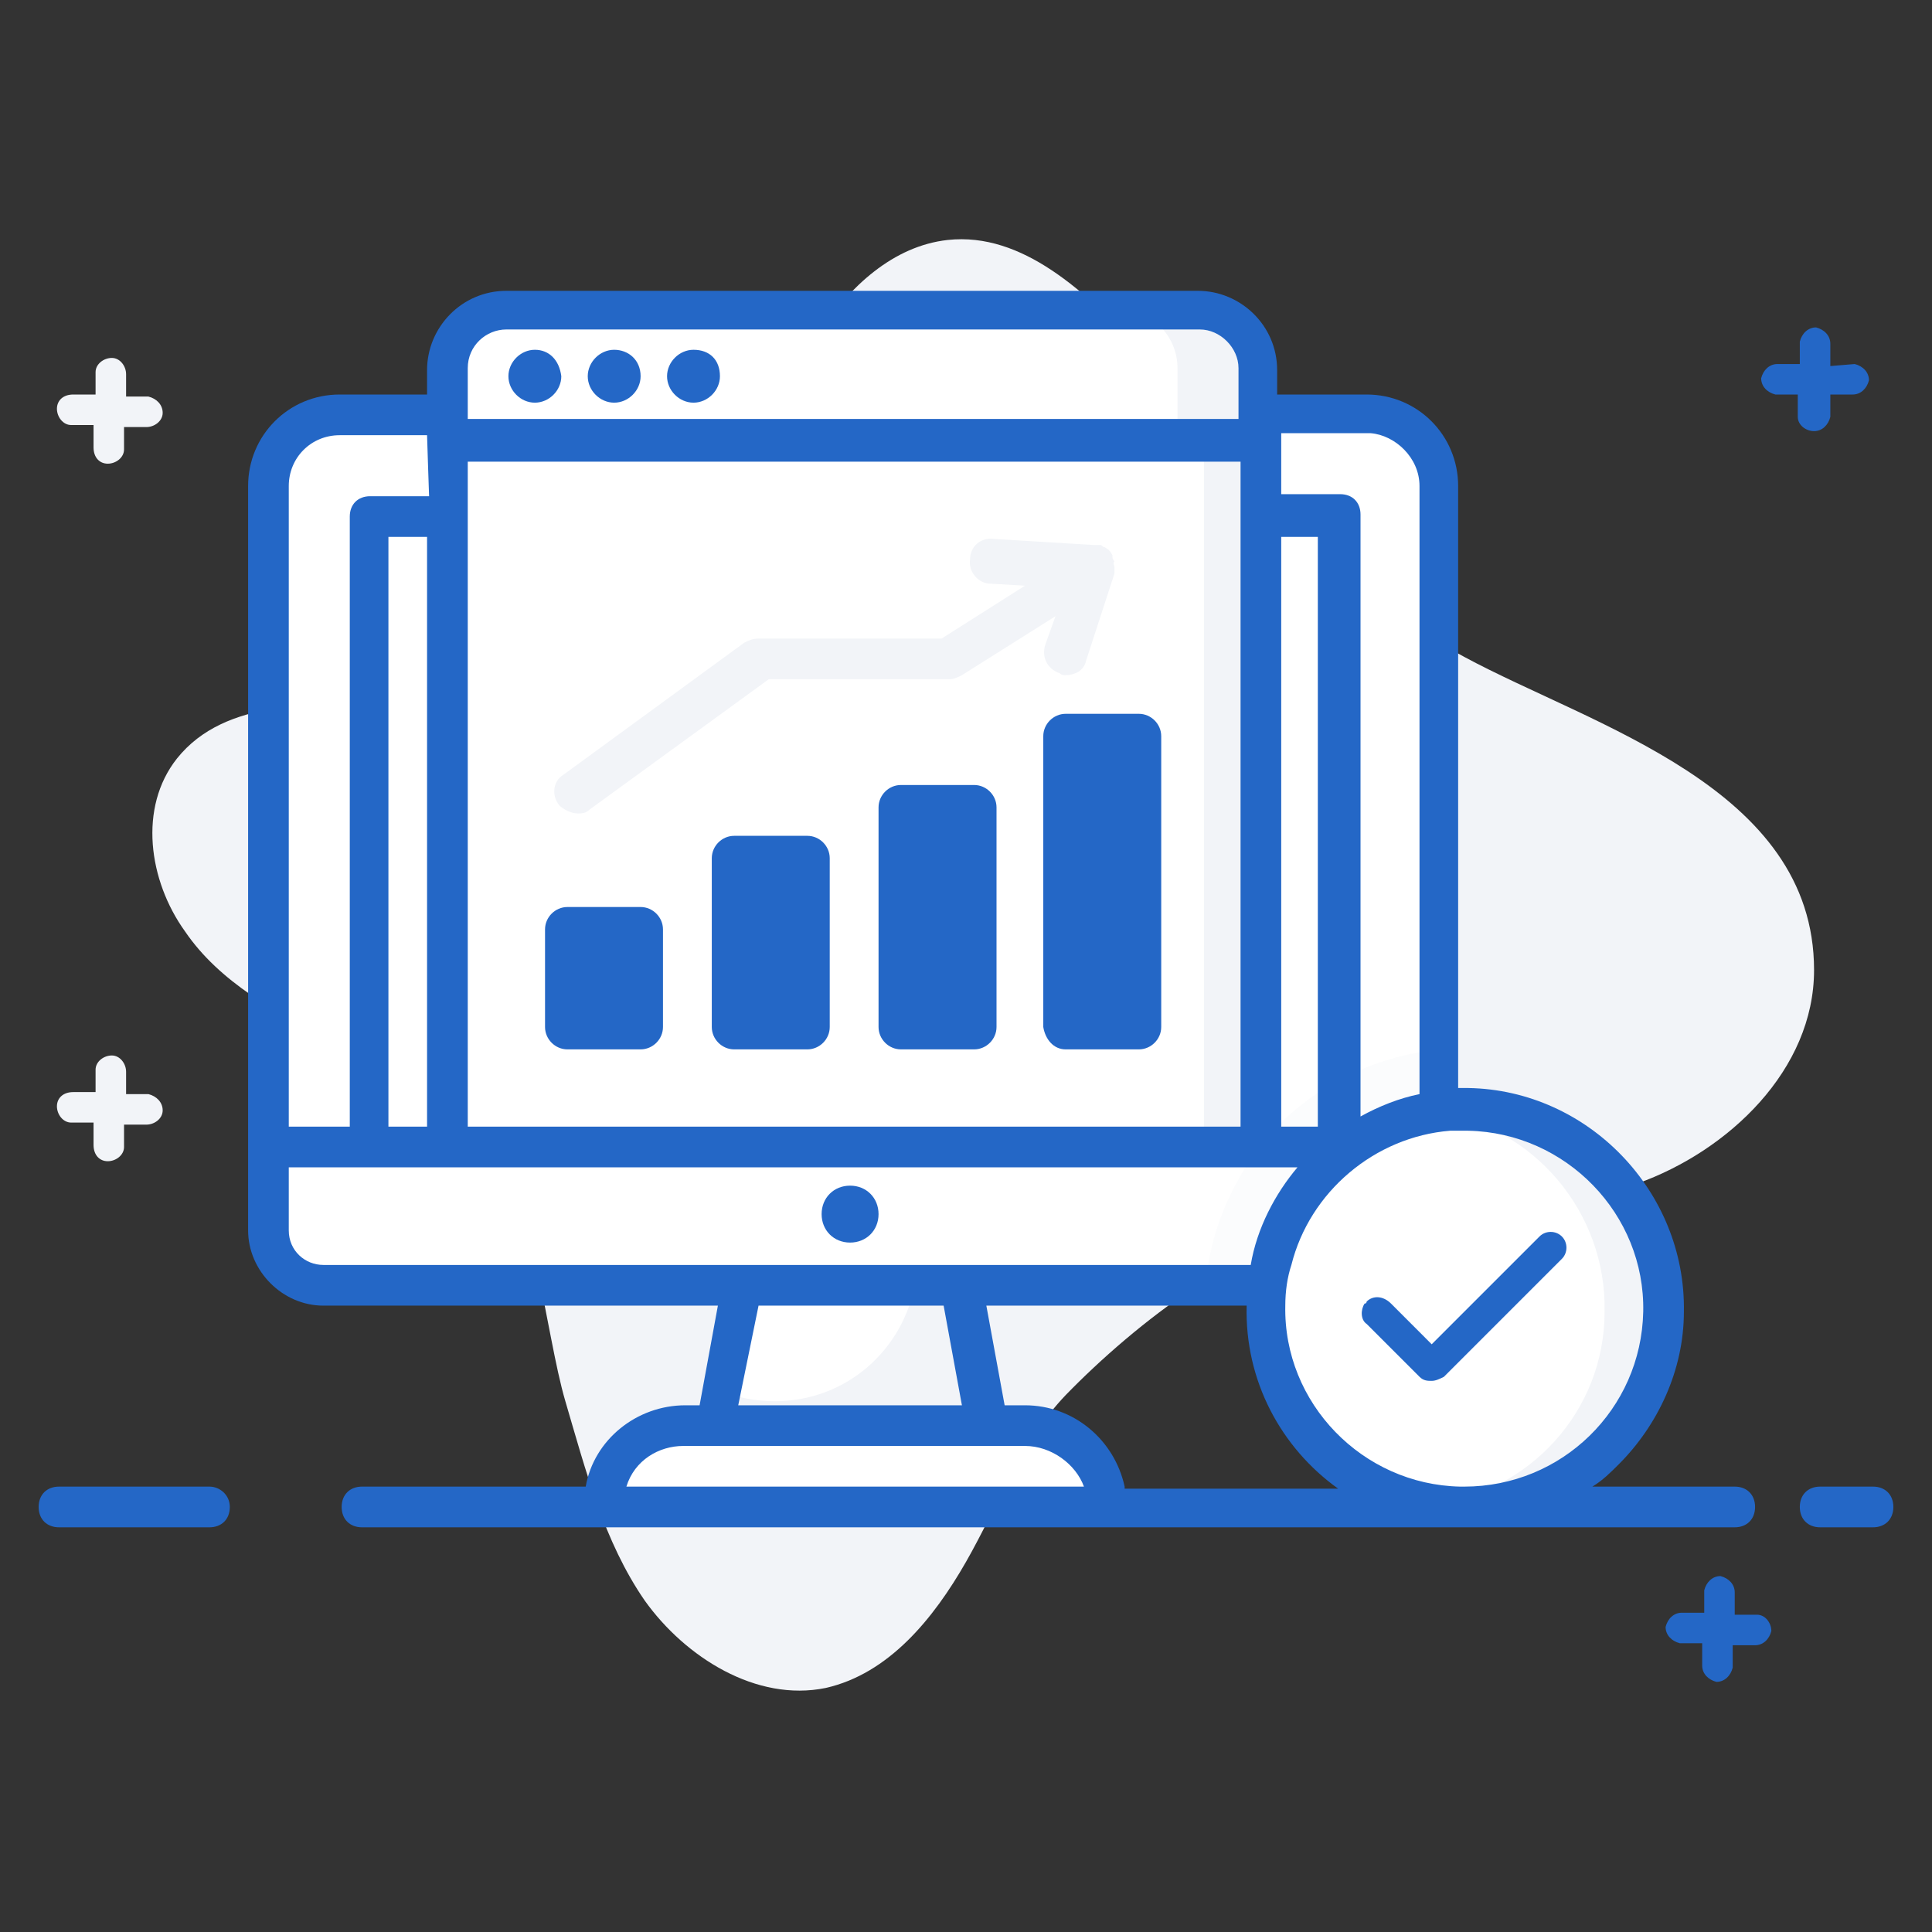 <svg width="64" height="64" viewBox="0 0 64 64" fill="none" xmlns="http://www.w3.org/2000/svg">
<rect x="0" y="0" width="64" height="64" fill="#333333" stroke="none"/>
<path d="M60.093 32.135C60.093 35.436 57.263 38.13 54.232 39.208C51.2 40.286 47.832 40.219 44.598 40.556C41.364 40.893 37.592 43.857 35.301 46.215C33.819 47.764 33.078 49.853 32 51.739C30.922 53.625 29.44 55.444 27.352 55.916C25.061 56.387 22.703 54.905 21.356 53.019C20.008 51.065 19.402 48.707 18.728 46.417C18.055 44.126 17.718 39.613 16.101 37.861C14.686 36.379 12.8 35.436 10.981 34.493C9.162 33.55 7.276 32.539 6.13 30.855C4.918 29.171 4.581 26.745 5.861 25.128C7.478 23.107 10.442 23.377 13.002 23.175C17.785 22.77 22.232 19.874 24.657 15.764C25.533 14.215 26.139 12.53 27.149 10.981C28.16 9.499 29.575 8.152 31.394 7.949C33.886 7.68 35.975 9.701 37.726 11.52C41.027 15.023 44.194 19.47 48.505 21.76C52.749 24.05 60.093 26.072 60.093 32.135Z" fill="#F2F4F8"/>
<path d="M5.389 13.676C5.389 13.945 5.12 14.147 4.85 14.147H4.109V14.888C4.109 15.158 3.84 15.36 3.57 15.36C3.301 15.36 3.099 15.158 3.099 14.821V14.08H2.358C2.088 14.08 1.886 13.81 1.886 13.541C1.886 13.271 2.088 13.069 2.425 13.069H3.166V12.328C3.166 12.059 3.436 11.857 3.705 11.857C3.975 11.857 4.177 12.126 4.177 12.396V13.137H4.918C5.187 13.204 5.389 13.406 5.389 13.676Z" fill="#F2F4F8"/>
<path d="M5.389 36.783C5.389 37.053 5.12 37.255 4.85 37.255H4.109V37.996C4.109 38.265 3.84 38.467 3.57 38.467C3.301 38.467 3.099 38.265 3.099 37.928V37.187H2.358C2.088 37.187 1.886 36.918 1.886 36.648C1.886 36.379 2.088 36.177 2.425 36.177H3.166V35.436C3.166 35.166 3.436 34.964 3.705 34.964C3.975 34.964 4.177 35.234 4.177 35.503V36.244H4.918C5.187 36.312 5.389 36.514 5.389 36.783Z" fill="#F2F4F8"/>
<path d="M31.798 42.577L32.674 47.225H23.646L24.522 42.577H31.798Z" fill="white"/>
<path d="M31.798 42.577L32.674 47.225H23.646L24.522 42.577H31.798Z" fill="white"/>
<path d="M31.798 42.577L32.674 47.225H23.646L24.522 42.577H31.798Z" fill="white"/>
<path d="M32.674 47.225H23.646L23.848 46.08C24.387 46.282 24.994 46.417 25.667 46.417C28.025 46.417 29.912 44.733 30.316 42.51H31.798L32.674 47.225Z" fill="#F2F4F8"/>
<path d="M36.648 49.92H19.941C19.941 49.179 20.278 48.505 20.749 47.966C21.221 47.495 21.895 47.158 22.703 47.158H34.021C35.436 47.225 36.648 48.438 36.648 49.92Z" fill="white"/>
<path d="M47.697 16.101V40.758C47.697 41.095 47.629 41.364 47.495 41.634C47.427 41.768 47.293 41.903 47.158 42.038C46.821 42.375 46.349 42.577 45.878 42.577H10.711C9.701 42.577 8.893 41.768 8.893 40.758V16.101C8.893 14.821 9.97 13.743 11.251 13.743H45.339C46.619 13.743 47.697 14.754 47.697 16.101Z" fill="white"/>
<path d="M47.697 16.101V40.758C47.697 41.095 47.629 41.364 47.495 41.634C47.427 41.768 47.293 41.903 47.158 42.038L47.09 42.105C47.09 42.105 47.023 42.105 47.023 42.173C46.686 42.442 46.282 42.577 45.878 42.577H10.711C9.701 42.577 8.893 41.768 8.893 40.758V16.101C8.893 14.821 9.97 13.743 11.251 13.743H45.339C46.619 13.743 47.697 14.754 47.697 16.101Z" fill="white"/>
<path d="M47.697 37.996V40.758C47.697 41.095 47.629 41.364 47.495 41.634C47.427 41.769 47.293 41.903 47.158 42.038C47.023 42.173 47.09 42.105 47.09 42.105C47.09 42.105 47.023 42.105 47.023 42.173C46.686 42.442 46.282 42.577 45.878 42.577H10.711C9.701 42.577 8.893 41.769 8.893 40.758V37.996H47.697Z" fill="white"/>
<path d="M47.697 37.996V40.758C47.697 41.769 46.888 42.577 45.878 42.577H42.105C43.116 42.577 43.924 41.769 43.924 40.758V37.996H47.697Z" fill="#F2F4F8"/>
<path d="M12.194 17.044H44.328V37.928H12.194V17.044Z" fill="white"/>
<g opacity="0.3">
<path d="M47.697 34.762V40.691C47.697 41.027 47.63 41.297 47.495 41.566C47.427 41.701 47.293 41.836 47.158 41.971C47.023 42.105 47.09 42.038 47.09 42.038C47.09 42.038 47.023 42.038 47.023 42.105C46.686 42.375 46.282 42.51 45.878 42.51H39.95C40.084 40.825 40.758 39.276 41.768 37.928C41.971 37.659 42.24 37.389 42.51 37.12C43.924 35.773 45.743 34.964 47.697 34.762Z" fill="#F2F4F8"/>
</g>
<path d="M14.821 14.619H41.701V37.996H14.821V14.619Z" fill="white"/>
<path d="M39.882 14.619H41.701V37.996H39.882V14.619Z" fill="#F2F4F8"/>
<path d="M41.701 14.619V12.261C41.701 11.183 40.825 10.307 39.747 10.307H16.775C15.697 10.307 14.821 11.183 14.821 12.261V14.619H41.701Z" fill="white"/>
<path d="M41.701 12.194V14.552H39.006V12.194C39.006 11.116 38.13 10.24 37.053 10.24H39.747C40.825 10.24 41.701 11.116 41.701 12.194Z" fill="#F2F4F8"/>
<path d="M36.918 18.796V18.93V18.998L35.975 21.895C35.907 22.232 35.57 22.366 35.301 22.366C35.233 22.366 35.166 22.366 35.099 22.299C34.695 22.164 34.492 21.76 34.627 21.356L34.964 20.413L31.865 22.366C31.73 22.434 31.596 22.501 31.461 22.501H25.465L19.537 26.813C19.402 26.947 19.267 26.947 19.133 26.947C18.93 26.947 18.661 26.813 18.526 26.678C18.257 26.341 18.324 25.869 18.661 25.667L24.657 21.288C24.791 21.221 24.926 21.154 25.128 21.154H31.191L33.953 19.402L32.808 19.335C32.404 19.335 32.067 18.93 32.135 18.526C32.135 18.122 32.471 17.785 32.943 17.853L36.244 18.055H36.311H36.446C36.514 18.055 36.514 18.122 36.581 18.122C36.716 18.189 36.783 18.257 36.85 18.392V18.459C36.85 18.526 36.918 18.594 36.918 18.594C36.85 18.661 36.918 18.728 36.918 18.796Z" fill="#F2F4F8"/>
<path d="M55.108 43.453C55.04 47.09 52.008 49.987 48.371 49.92C44.733 49.853 41.836 46.821 41.903 43.183C41.971 39.545 45.002 36.648 48.64 36.716C52.278 36.85 55.175 39.815 55.108 43.453Z" fill="white"/>
<path d="M55.108 43.453C55.04 47.09 52.008 49.987 48.371 49.92C48.034 49.92 47.697 49.853 47.428 49.853C50.661 49.448 53.154 46.754 53.154 43.453C53.221 40.151 50.796 37.322 47.63 36.85C47.966 36.783 48.236 36.783 48.573 36.783C52.278 36.85 55.175 39.815 55.108 43.453Z" fill="#F2F4F8"/>
<path d="M60.093 14.282C60.362 14.282 60.564 14.08 60.632 13.81V13.069H61.373C61.642 13.069 61.844 12.867 61.912 12.598C61.912 12.328 61.709 12.126 61.44 12.059L60.632 12.126V11.385C60.632 11.116 60.429 10.914 60.16 10.846C59.891 10.846 59.688 11.048 59.621 11.318V12.059H58.88C58.611 12.059 58.408 12.261 58.341 12.53C58.341 12.8 58.543 13.002 58.813 13.069H59.554V13.81C59.554 14.08 59.823 14.282 60.093 14.282Z" fill="#2467C6"/>
<path d="M58.206 53.49H57.465V52.749C57.465 52.48 57.263 52.278 56.994 52.21C56.724 52.21 56.522 52.413 56.455 52.682V53.423H55.714C55.444 53.423 55.242 53.625 55.175 53.895C55.175 54.164 55.377 54.366 55.646 54.434H56.387V55.175C56.387 55.444 56.59 55.646 56.859 55.714C57.129 55.714 57.331 55.511 57.398 55.242V54.501H58.139C58.408 54.501 58.611 54.299 58.678 54.029C58.678 53.76 58.476 53.49 58.206 53.49Z" fill="#2467C6"/>
<path d="M6.939 49.246H1.954C1.55 49.246 1.28 49.516 1.28 49.92C1.28 50.324 1.55 50.594 1.954 50.594H6.939C7.343 50.594 7.613 50.324 7.613 49.92C7.613 49.516 7.276 49.246 6.939 49.246Z" fill="#2467C6"/>
<path d="M57.465 50.594C57.87 50.594 58.139 50.324 58.139 49.92C58.139 49.516 57.87 49.246 57.465 49.246H52.749C53.086 49.044 53.356 48.775 53.625 48.505C54.905 47.225 55.781 45.406 55.781 43.453C55.849 39.478 52.615 36.109 48.64 36.042H48.303V16.101C48.303 14.417 46.956 13.069 45.272 13.069H42.307V12.261C42.307 10.779 41.095 9.634 39.68 9.634H16.775C15.293 9.634 14.147 10.846 14.147 12.261V13.069H11.251C9.566 13.069 8.219 14.417 8.219 16.101V40.758C8.219 42.105 9.364 43.251 10.712 43.251H23.781L23.175 46.552H22.703C21.086 46.552 19.672 47.697 19.402 49.246H11.992C11.587 49.246 11.318 49.516 11.318 49.92C11.318 50.324 11.587 50.594 11.992 50.594H57.465ZM37.255 49.246C36.918 47.697 35.571 46.552 33.954 46.552H33.28L32.674 43.251H41.297C41.23 45.743 42.442 47.966 44.328 49.314H37.255V49.246ZM43.655 37.322H42.442V17.785H43.655V37.322ZM41.095 37.322H15.495V15.293H41.095V37.322ZM14.147 37.322H12.867V17.785H14.147V37.322ZM42.981 38.669C42.24 39.545 41.634 40.691 41.432 41.903C39.343 41.903 11.251 41.903 10.712 41.903C10.105 41.903 9.566 41.432 9.566 40.758V38.669H42.981ZM48.505 37.457H48.64C51.874 37.524 54.501 40.219 54.434 43.453C54.366 46.686 51.739 49.246 48.505 49.246H48.371C45.137 49.179 42.51 46.484 42.577 43.251C42.577 42.779 42.644 42.307 42.779 41.903C43.385 39.478 45.541 37.659 48.034 37.457H48.505ZM47.023 16.101V36.244C46.349 36.379 45.676 36.648 45.069 36.985V17.044C45.069 16.64 44.8 16.37 44.396 16.37H42.442V14.552C42.442 14.484 42.442 14.417 42.442 14.35H45.406C46.215 14.417 47.023 15.158 47.023 16.101ZM15.495 12.194C15.495 11.453 16.101 10.914 16.775 10.914H39.747C40.421 10.914 41.027 11.52 41.027 12.194V13.878H15.495V12.194ZM11.251 14.417H14.147C14.147 14.484 14.215 16.505 14.215 16.438H12.261C11.857 16.438 11.587 16.707 11.587 17.112V37.322H9.566V16.101C9.566 15.158 10.307 14.417 11.251 14.417ZM25.128 43.251H31.259L31.865 46.552H24.455L25.128 43.251ZM22.636 47.899H33.954C34.83 47.899 35.638 48.505 35.907 49.246C30.922 49.246 26.611 49.246 20.75 49.246C21.019 48.37 21.827 47.899 22.636 47.899Z" fill="#2467C6"/>
<path d="M62.046 49.246H60.295C59.891 49.246 59.621 49.516 59.621 49.92C59.621 50.324 59.891 50.594 60.295 50.594H62.046C62.451 50.594 62.72 50.324 62.72 49.92C62.72 49.516 62.451 49.246 62.046 49.246Z" fill="#2467C6"/>
<path d="M28.16 41.162C28.699 41.162 29.103 40.758 29.103 40.219C29.103 39.68 28.699 39.276 28.16 39.276C27.621 39.276 27.217 39.68 27.217 40.219C27.217 40.758 27.621 41.162 28.16 41.162Z" fill="#2467C6"/>
<path d="M17.718 11.587C17.246 11.587 16.842 11.992 16.842 12.463C16.842 12.935 17.246 13.339 17.718 13.339C18.189 13.339 18.594 12.935 18.594 12.463C18.526 11.924 18.189 11.587 17.718 11.587Z" fill="#2467C6"/>
<path d="M20.345 11.587C19.874 11.587 19.47 11.992 19.47 12.463C19.47 12.935 19.874 13.339 20.345 13.339C20.817 13.339 21.221 12.935 21.221 12.463C21.221 11.924 20.817 11.587 20.345 11.587Z" fill="#2467C6"/>
<path d="M22.973 11.587C22.501 11.587 22.097 11.992 22.097 12.463C22.097 12.935 22.501 13.339 22.973 13.339C23.444 13.339 23.849 12.935 23.849 12.463C23.849 11.924 23.512 11.587 22.973 11.587Z" fill="#2467C6"/>
<path d="M18.796 34.762H21.221C21.625 34.762 21.962 34.425 21.962 34.021V30.787C21.962 30.383 21.625 30.046 21.221 30.046H18.796C18.392 30.046 18.055 30.383 18.055 30.787V34.021C18.055 34.425 18.392 34.762 18.796 34.762Z" fill="#2467C6"/>
<path d="M24.32 34.762H26.745C27.15 34.762 27.486 34.425 27.486 34.021V28.429C27.486 28.025 27.15 27.688 26.745 27.688H24.32C23.916 27.688 23.579 28.025 23.579 28.429V34.021C23.579 34.425 23.916 34.762 24.32 34.762Z" fill="#2467C6"/>
<path d="M29.844 34.762H32.27C32.674 34.762 33.011 34.425 33.011 34.021V26.745C33.011 26.341 32.674 26.004 32.27 26.004H29.844C29.44 26.004 29.103 26.341 29.103 26.745V34.021C29.103 34.425 29.44 34.762 29.844 34.762Z" fill="#2467C6"/>
<path d="M35.301 34.762H37.726C38.131 34.762 38.467 34.425 38.467 34.021V24.387C38.467 23.983 38.131 23.646 37.726 23.646H35.301C34.897 23.646 34.56 23.983 34.56 24.387V34.021C34.627 34.425 34.897 34.762 35.301 34.762Z" fill="#2467C6"/>
<path d="M46.08 43.183C45.811 42.914 45.474 42.914 45.272 43.116C45.272 43.116 45.272 43.183 45.204 43.183C45.069 43.385 45.069 43.722 45.272 43.857L47.023 45.608C47.158 45.743 47.293 45.743 47.427 45.743C47.562 45.743 47.697 45.676 47.832 45.608L51.739 41.701C51.941 41.499 51.941 41.162 51.739 40.96C51.537 40.758 51.2 40.758 50.998 40.96L47.427 44.531L46.08 43.183Z" fill="#2467C6"/>
</svg>
